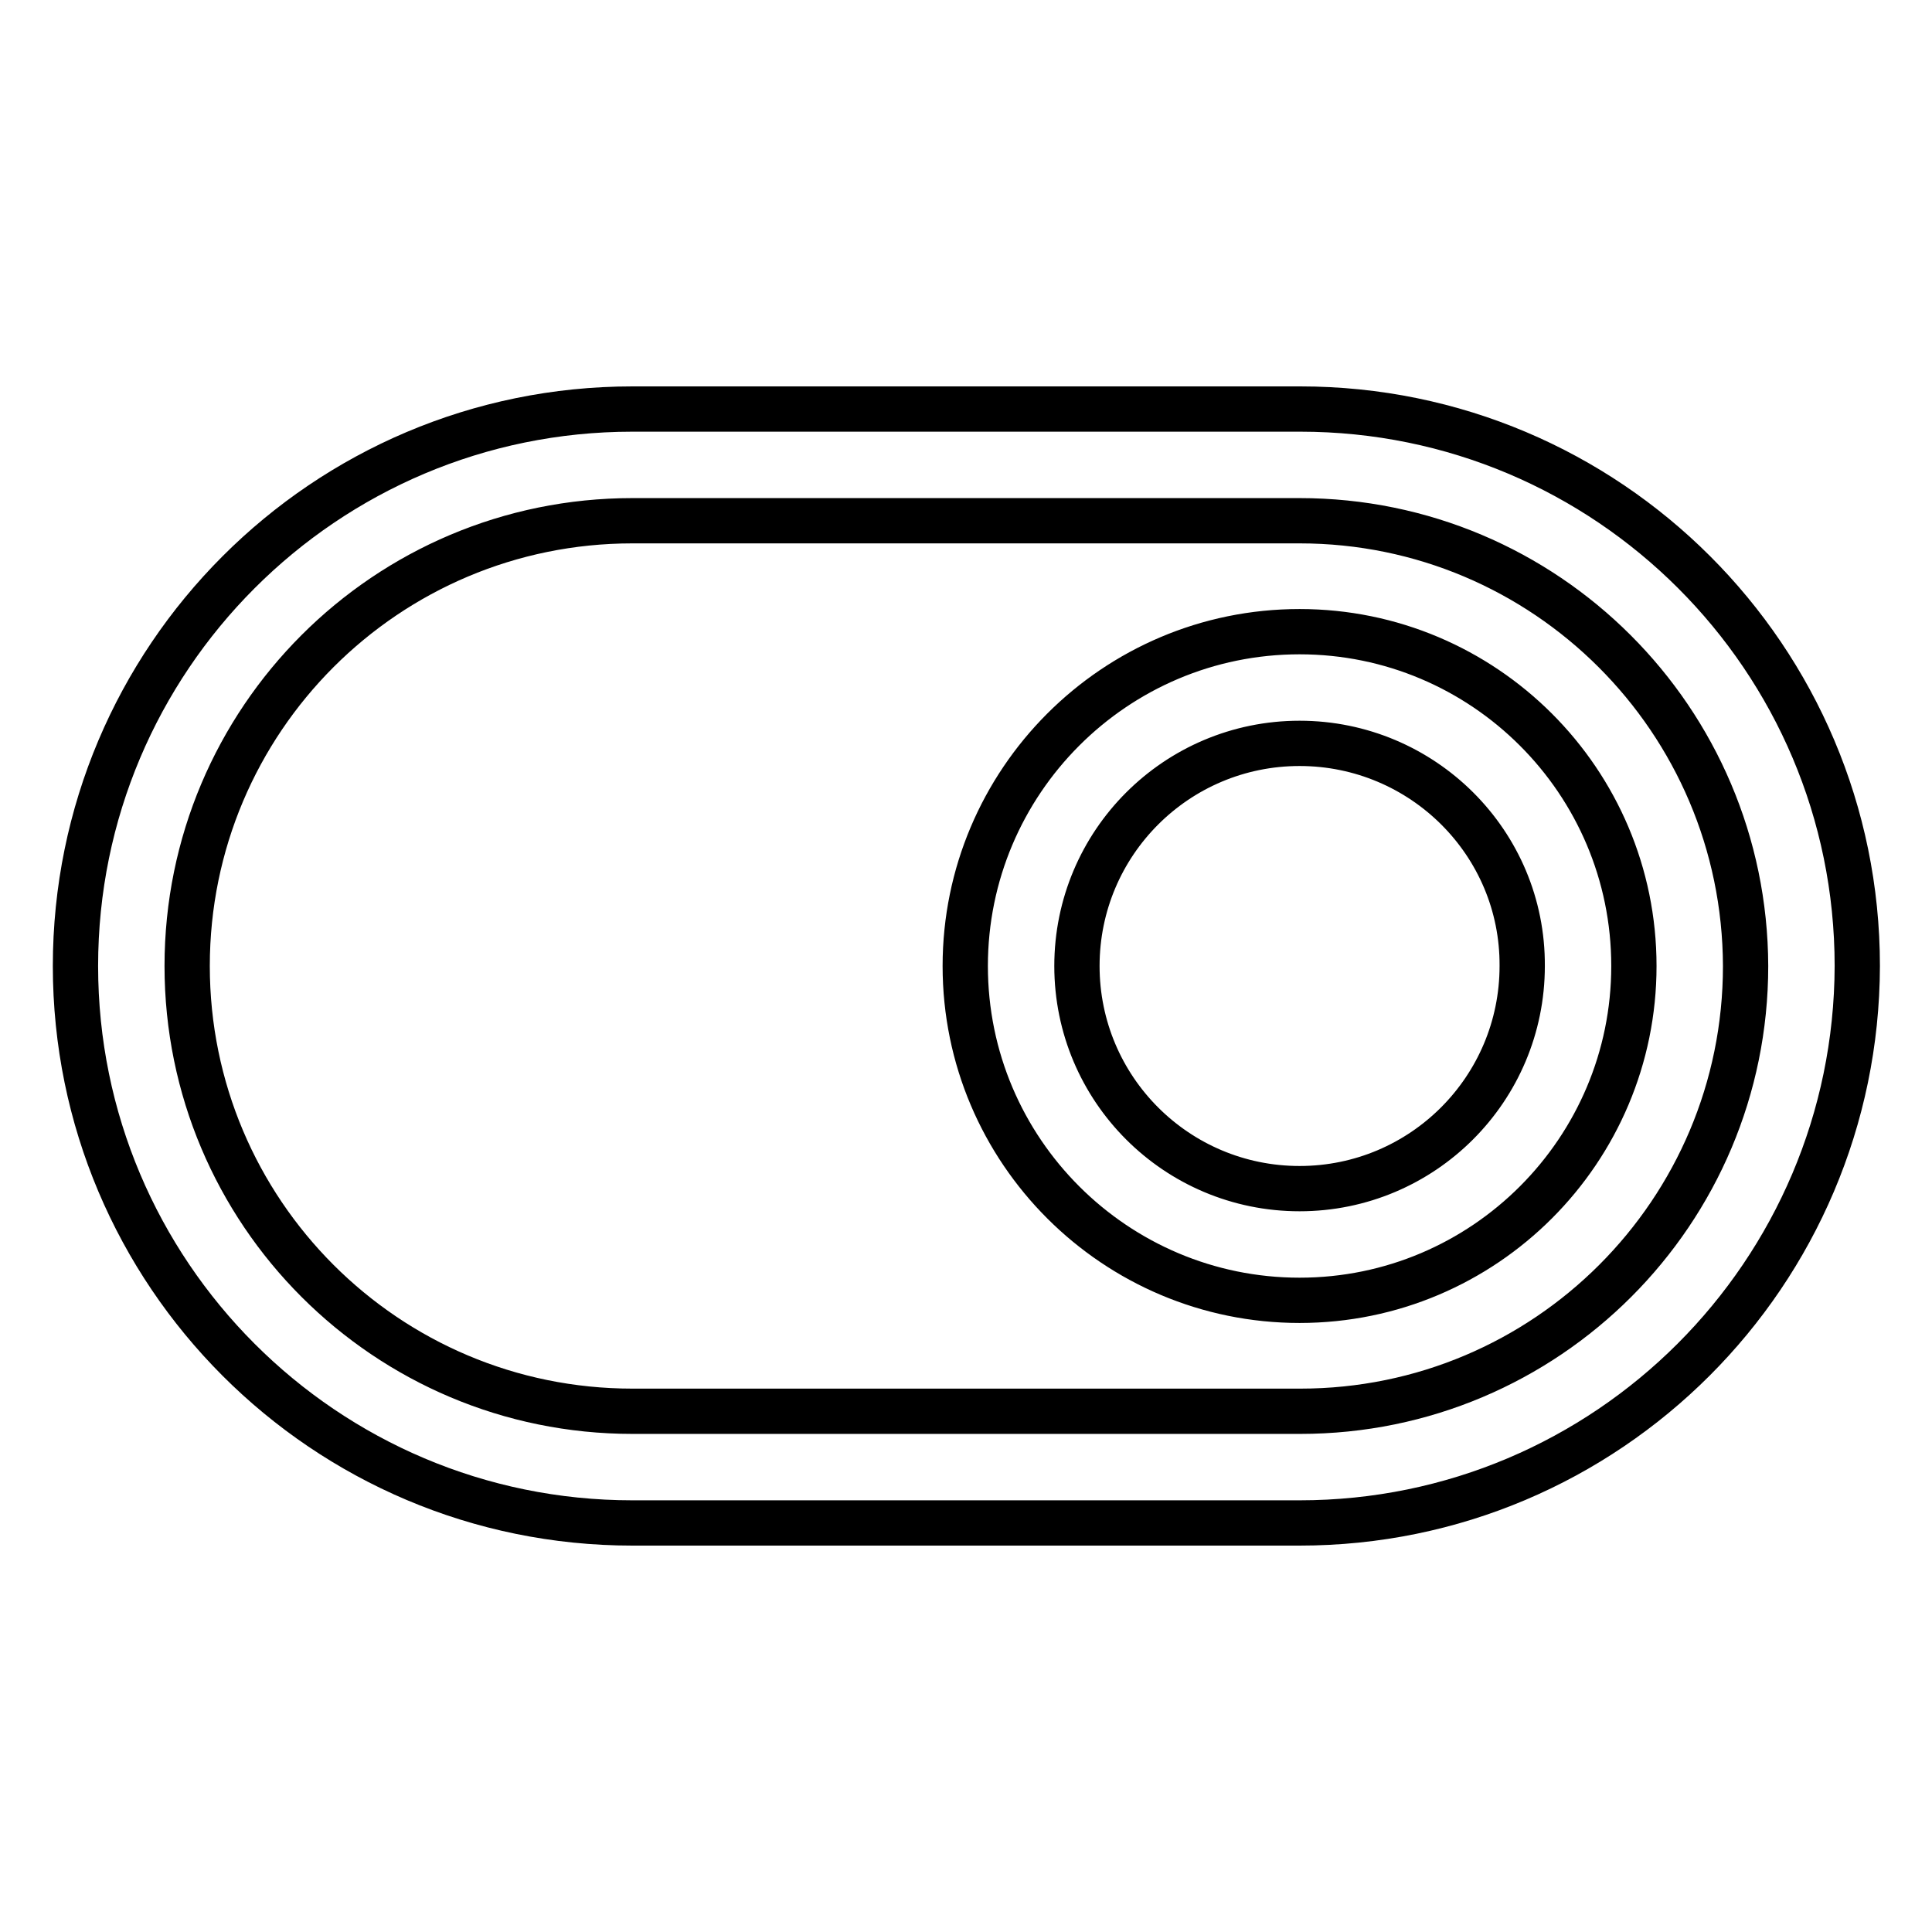 <?xml version="1.0" encoding="utf-8"?>
<!-- Svg Vector Icons : http://www.onlinewebfonts.com/icon -->
<!DOCTYPE svg PUBLIC "-//W3C//DTD SVG 1.1//EN" "http://www.w3.org/Graphics/SVG/1.1/DTD/svg11.dtd">
<svg version="1.1" xmlns="http://www.w3.org/2000/svg" xmlns:xlink="http://www.w3.org/1999/xlink" x="0px" y="0px" viewBox="0 0 256 256" enable-background="new 0 0 256 256" xml:space="preserve">
<g> <path stroke-width="6" fill-opacity="0" stroke="#000000"  d="M172.2,201.8H83.8C43,201.8,10,168.7,10,128c0-40.7,33-73.8,73.8-73.8h88.5c40.7,0,73.8,33,73.8,73.8 C246,168.7,213,201.8,172.2,201.8z M172.2,69H83.8c-32.6,0-59,26.4-59,59c0,32.6,26.4,59,59,59h88.5c32.6,0,59-26.4,59-59 C231.2,95.4,204.8,69,172.2,69z M172.2,172.3c-24.4,0-44.3-19.8-44.3-44.3c0-24.4,19.8-44.3,44.3-44.3c24.4,0,44.3,19.8,44.3,44.3 C216.5,152.4,196.7,172.3,172.2,172.3z M172.2,98.5c-16.3,0-29.5,13.2-29.5,29.5c0,16.3,13.2,29.5,29.5,29.5 c16.3,0,29.5-13.2,29.5-29.5C201.8,111.7,188.5,98.5,172.2,98.5z"/></g>
</svg>